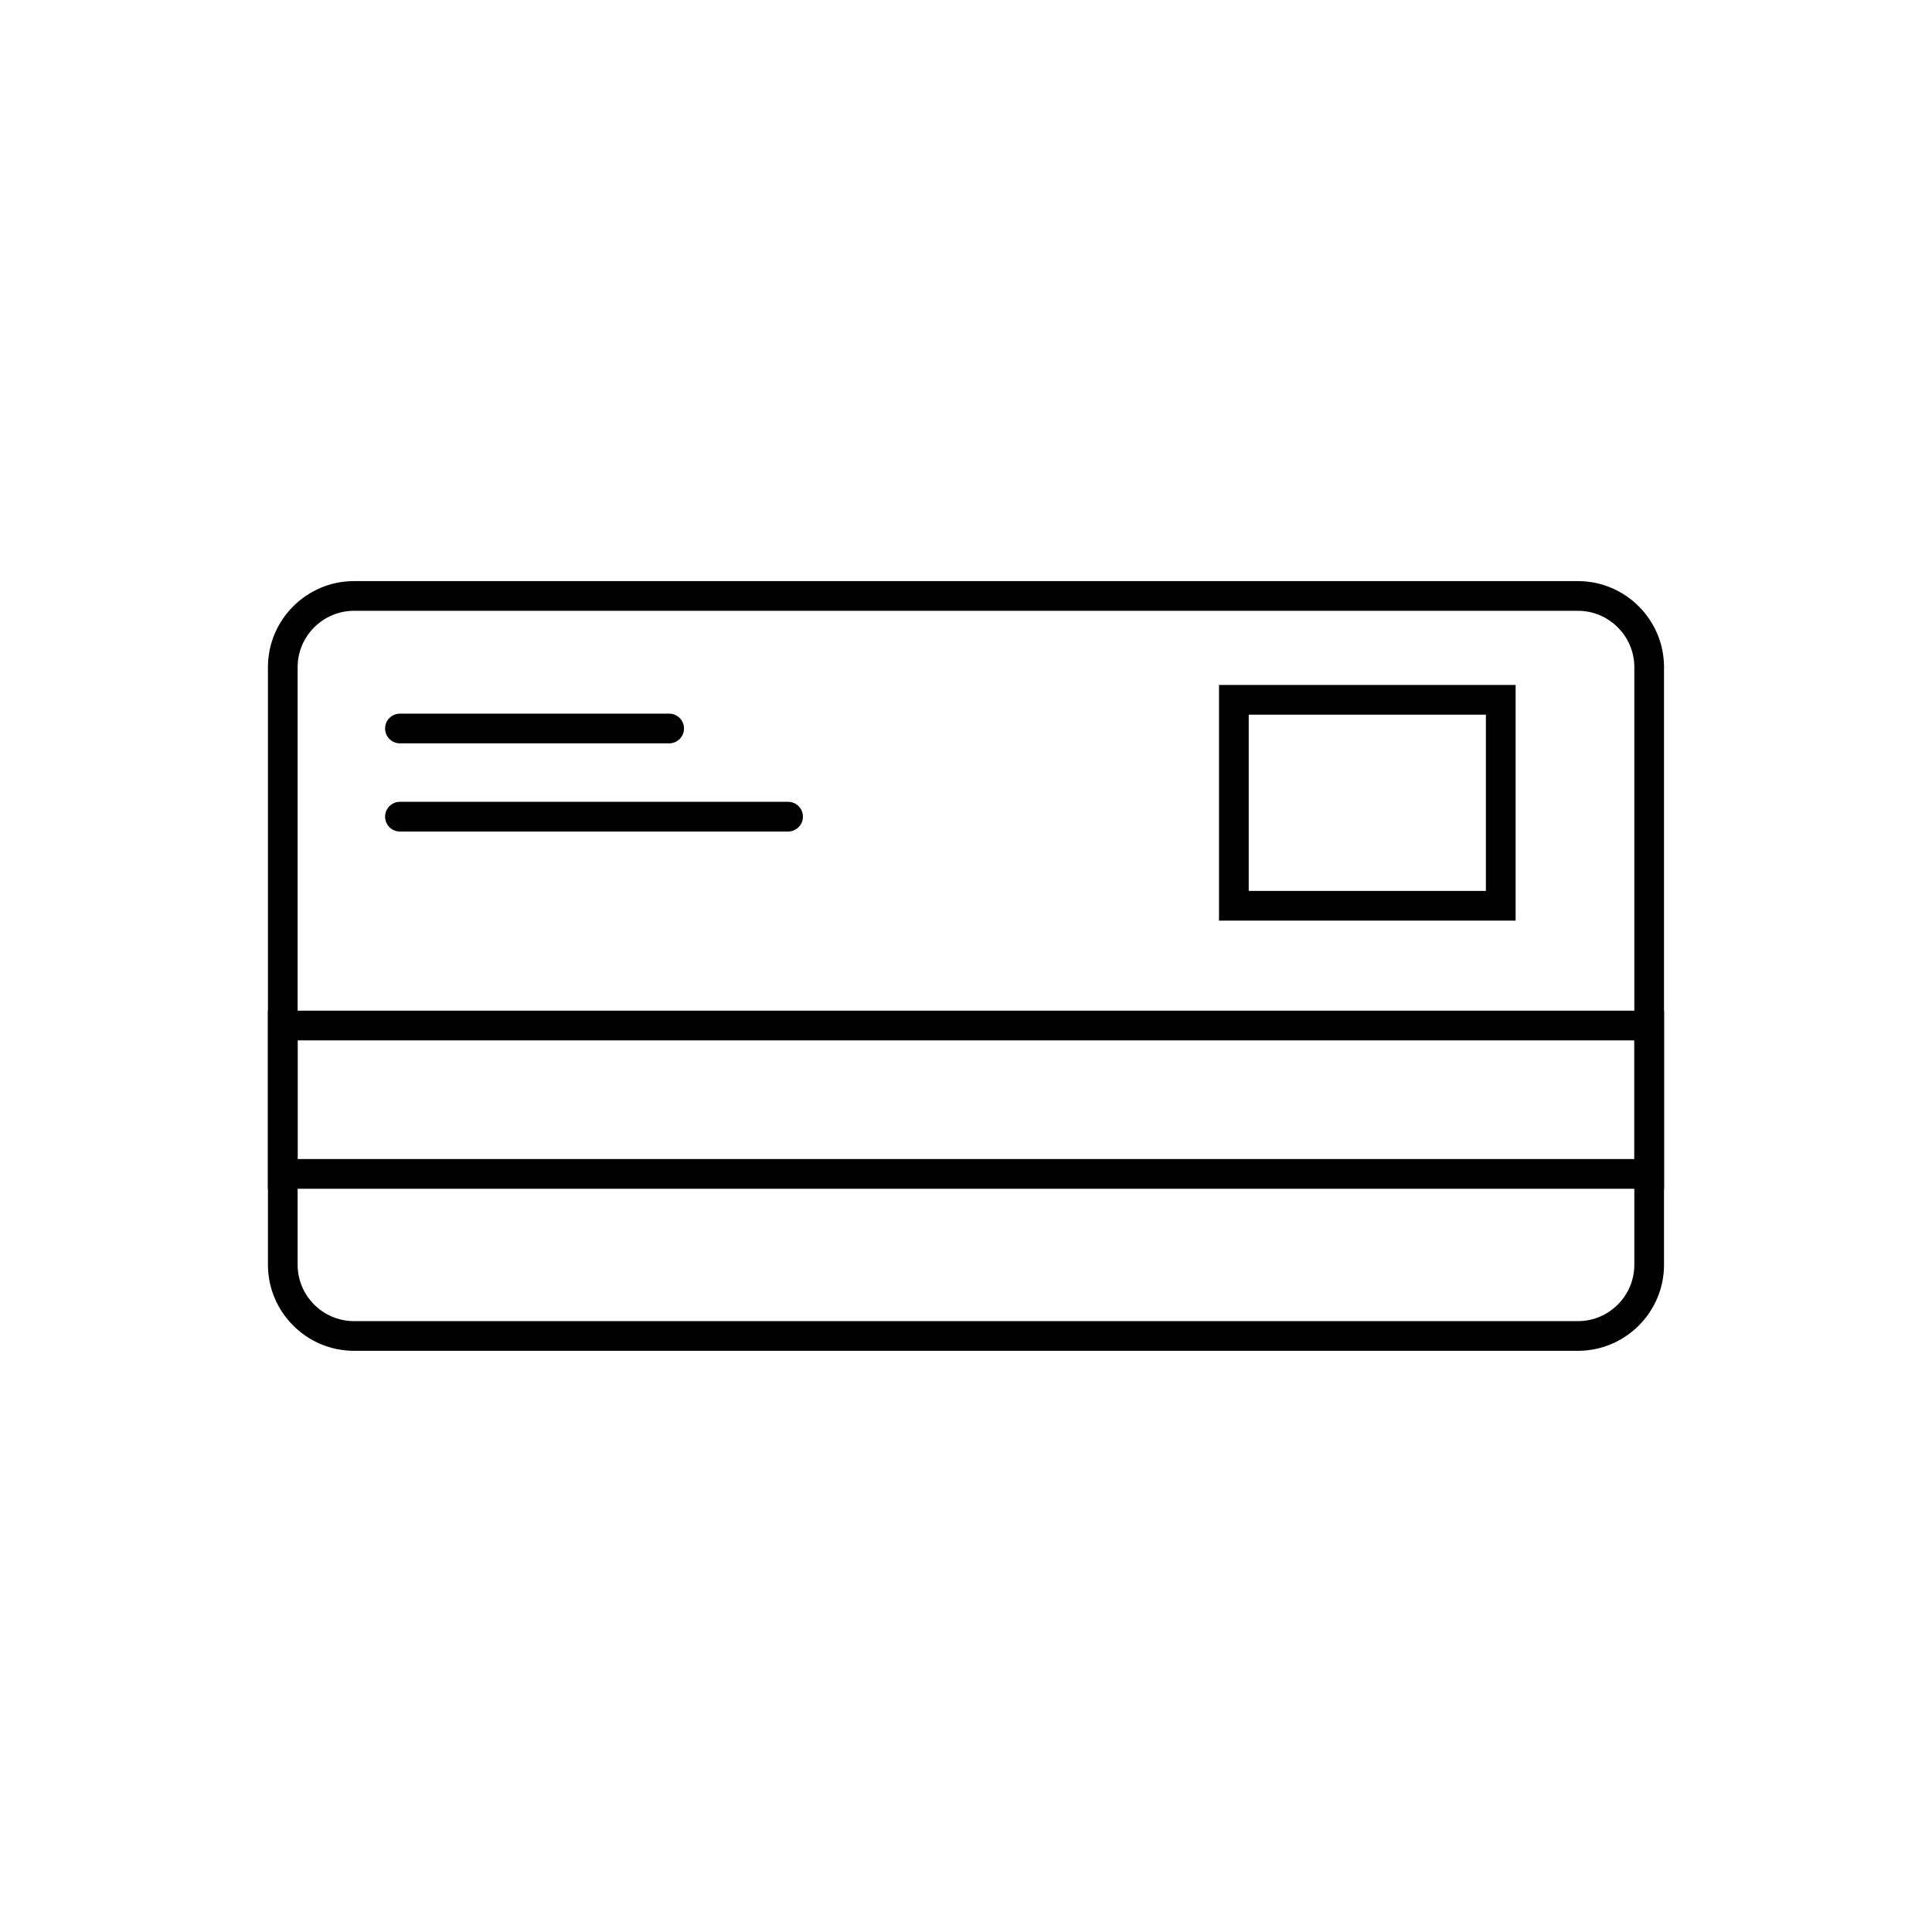 <?xml version="1.0" encoding="UTF-8"?>
<!-- The Best Svg Icon site in the world: iconSvg.co, Visit us! https://iconsvg.co -->
<svg fill="#000000" width="800px" height="800px" version="1.1" viewBox="144 144 512 512" xmlns="http://www.w3.org/2000/svg">
 <g>
  <path d="m237.8 298h324.39c6.273 0 11.973 2.562 16.102 6.691 4.129 4.129 6.691 9.828 6.691 16.102v158.39c0 6.273-2.562 11.973-6.691 16.102-4.129 4.129-9.828 6.691-16.102 6.691h-324.39c-6.273 0-11.973-2.562-16.102-6.691-4.129-4.129-6.691-9.828-6.691-16.102v-158.39c0-6.273 2.562-11.973 6.691-16.102 4.129-4.129 9.828-6.691 16.102-6.691zm324.39 7.871h-324.39c-4.102 0-7.832 1.68-10.539 4.387s-4.387 6.438-4.387 10.539v158.39c0 4.102 1.68 7.832 4.387 10.539s6.438 4.387 10.539 4.387h324.39c4.102 0 7.832-1.68 10.535-4.387 2.707-2.707 4.387-6.438 4.387-10.539v-158.39c0-4.102-1.68-7.832-4.387-10.539s-6.438-4.387-10.535-4.387z"/>
  <path d="m218.94 411.84h366.05v47.195h-369.99v-47.195zm358.18 7.871h-354.24v31.449h354.24z"/>
  <path d="m249.99 333.12c-2.172 0-3.938 1.762-3.938 3.938 0 2.172 1.762 3.938 3.938 3.938h71.34c2.172 0 3.938-1.762 3.938-3.938 0-2.172-1.762-3.938-3.938-3.938z"/>
  <path d="m249.99 356.49c-2.172 0-3.938 1.762-3.938 3.938 0 2.172 1.762 3.938 3.938 3.938h102.86c2.172 0 3.938-1.762 3.938-3.938 0-2.172-1.762-3.938-3.938-3.938z"/>
  <path d="m470.99 325.52h74.664v62.457h-78.602v-62.457zm66.789 7.871h-62.855v46.711h62.855z"/>
 </g>
</svg>